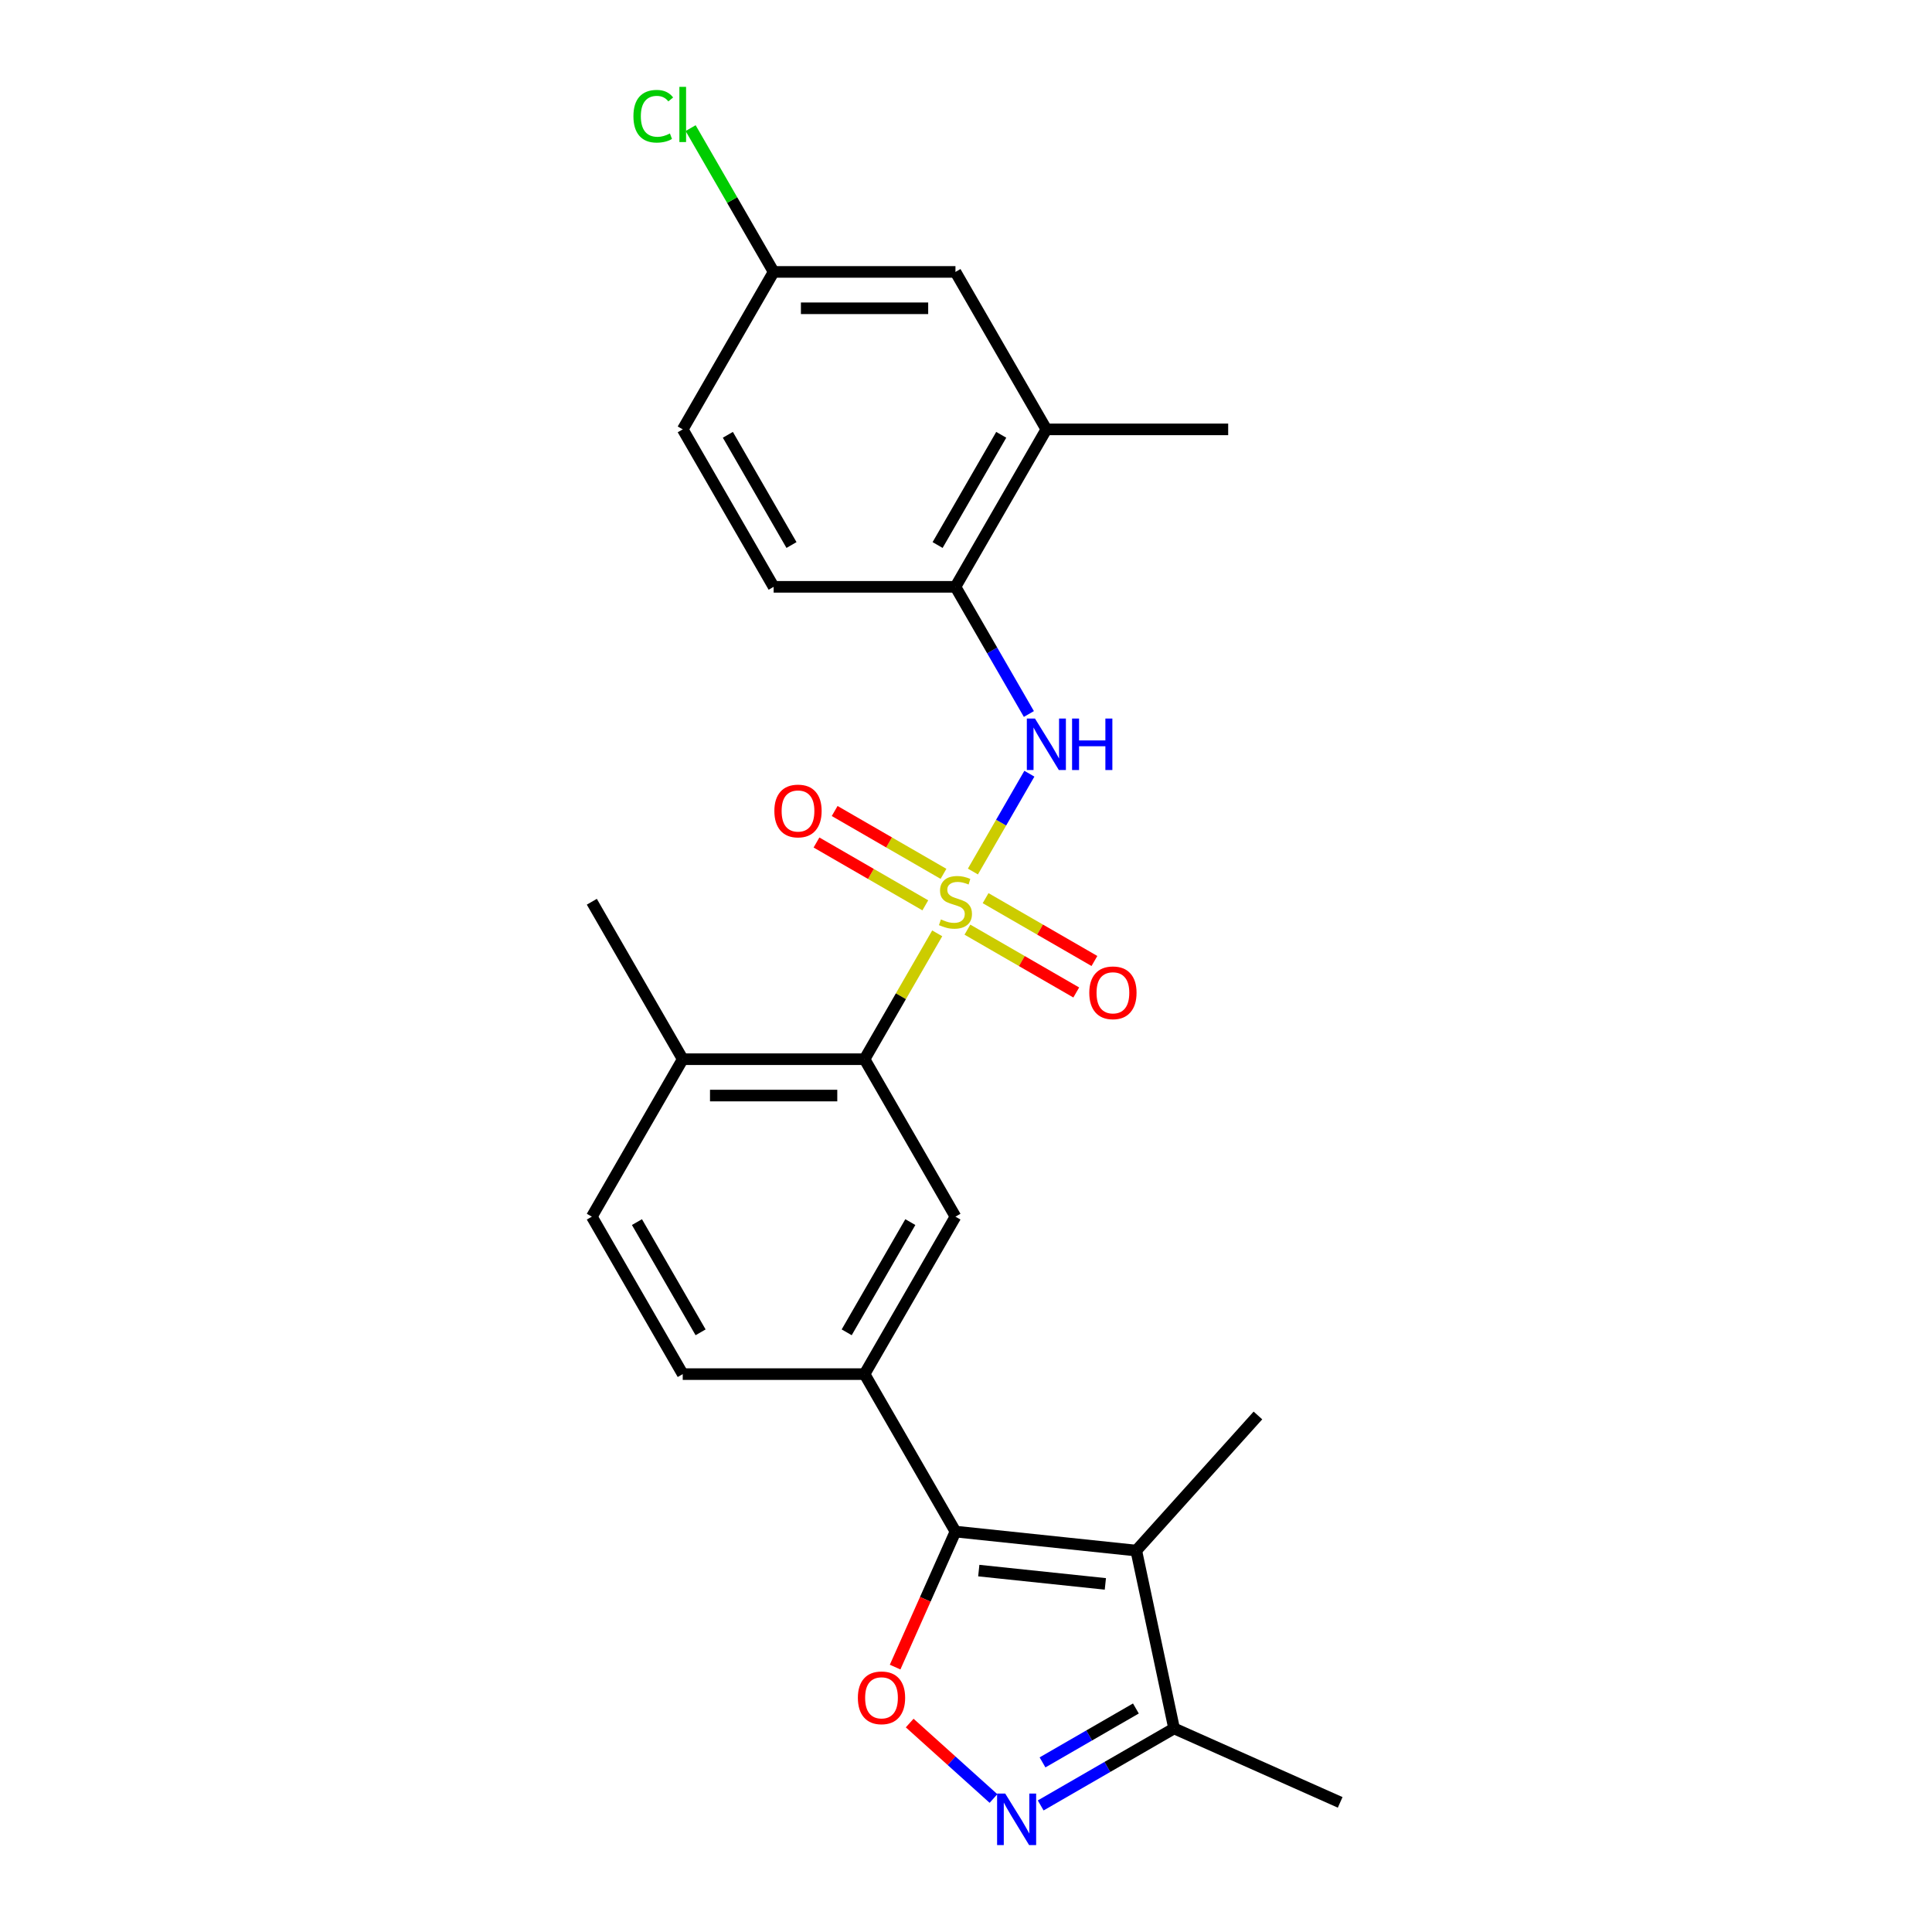 <?xml version='1.0' encoding='iso-8859-1'?>
<svg version='1.1' baseProfile='full'
              xmlns='http://www.w3.org/2000/svg'
                      xmlns:rdkit='http://www.rdkit.org/xml'
                      xmlns:xlink='http://www.w3.org/1999/xlink'
                  xml:space='preserve'
width='1000px' height='1000px' viewBox='0 0 1000 1000'>
<!-- END OF HEADER -->
<rect style='opacity:1.0;fill:#FFFFFF;stroke:none' width='1000' height='1000' x='0' y='0'> </rect>
<path class='bond-4' d='M 485.1,483.098 L 466.294,515.67' style='fill:none;fill-rule:evenodd;stroke:#CCCC00;stroke-width:6px;stroke-linecap:butt;stroke-linejoin:miter;stroke-opacity:1' />
<path class='bond-4' d='M 466.294,515.67 L 447.489,548.242' style='fill:none;fill-rule:evenodd;stroke:#000000;stroke-width:6px;stroke-linecap:butt;stroke-linejoin:miter;stroke-opacity:1' />
<path class='bond-5' d='M 503.573,451.101 L 518.189,425.785' style='fill:none;fill-rule:evenodd;stroke:#CCCC00;stroke-width:6px;stroke-linecap:butt;stroke-linejoin:miter;stroke-opacity:1' />
<path class='bond-5' d='M 518.189,425.785 L 532.805,400.469' style='fill:none;fill-rule:evenodd;stroke:#0000FF;stroke-width:6px;stroke-linecap:butt;stroke-linejoin:miter;stroke-opacity:1' />
<path class='bond-10' d='M 500.735,481.184 L 528.9,497.445' style='fill:none;fill-rule:evenodd;stroke:#CCCC00;stroke-width:6px;stroke-linecap:butt;stroke-linejoin:miter;stroke-opacity:1' />
<path class='bond-10' d='M 528.9,497.445 L 557.065,513.706' style='fill:none;fill-rule:evenodd;stroke:#FF0000;stroke-width:6px;stroke-linecap:butt;stroke-linejoin:miter;stroke-opacity:1' />
<path class='bond-10' d='M 510.146,464.884 L 538.311,481.145' style='fill:none;fill-rule:evenodd;stroke:#CCCC00;stroke-width:6px;stroke-linecap:butt;stroke-linejoin:miter;stroke-opacity:1' />
<path class='bond-10' d='M 538.311,481.145 L 566.476,497.406' style='fill:none;fill-rule:evenodd;stroke:#FF0000;stroke-width:6px;stroke-linecap:butt;stroke-linejoin:miter;stroke-opacity:1' />
<path class='bond-11' d='M 488.35,452.3 L 460.185,436.039' style='fill:none;fill-rule:evenodd;stroke:#CCCC00;stroke-width:6px;stroke-linecap:butt;stroke-linejoin:miter;stroke-opacity:1' />
<path class='bond-11' d='M 460.185,436.039 L 432.02,419.778' style='fill:none;fill-rule:evenodd;stroke:#FF0000;stroke-width:6px;stroke-linecap:butt;stroke-linejoin:miter;stroke-opacity:1' />
<path class='bond-11' d='M 478.94,468.6 L 450.775,452.339' style='fill:none;fill-rule:evenodd;stroke:#CCCC00;stroke-width:6px;stroke-linecap:butt;stroke-linejoin:miter;stroke-opacity:1' />
<path class='bond-11' d='M 450.775,452.339 L 422.61,436.078' style='fill:none;fill-rule:evenodd;stroke:#FF0000;stroke-width:6px;stroke-linecap:butt;stroke-linejoin:miter;stroke-opacity:1' />
<path class='bond-0' d='M 494.543,792.741 L 447.489,711.241' style='fill:none;fill-rule:evenodd;stroke:#000000;stroke-width:6px;stroke-linecap:butt;stroke-linejoin:miter;stroke-opacity:1' />
<path class='bond-1' d='M 494.543,792.741 L 588.135,802.578' style='fill:none;fill-rule:evenodd;stroke:#000000;stroke-width:6px;stroke-linecap:butt;stroke-linejoin:miter;stroke-opacity:1' />
<path class='bond-1' d='M 506.614,812.935 L 572.129,819.821' style='fill:none;fill-rule:evenodd;stroke:#000000;stroke-width:6px;stroke-linecap:butt;stroke-linejoin:miter;stroke-opacity:1' />
<path class='bond-2' d='M 494.543,792.741 L 478.928,827.813' style='fill:none;fill-rule:evenodd;stroke:#000000;stroke-width:6px;stroke-linecap:butt;stroke-linejoin:miter;stroke-opacity:1' />
<path class='bond-2' d='M 478.928,827.813 L 463.313,862.884' style='fill:none;fill-rule:evenodd;stroke:#FF0000;stroke-width:6px;stroke-linecap:butt;stroke-linejoin:miter;stroke-opacity:1' />
<path class='bond-8' d='M 588.135,802.578 L 607.701,894.63' style='fill:none;fill-rule:evenodd;stroke:#000000;stroke-width:6px;stroke-linecap:butt;stroke-linejoin:miter;stroke-opacity:1' />
<path class='bond-19' d='M 588.135,802.578 L 651.106,732.642' style='fill:none;fill-rule:evenodd;stroke:#000000;stroke-width:6px;stroke-linecap:butt;stroke-linejoin:miter;stroke-opacity:1' />
<path class='bond-3' d='M 470.852,891.847 L 492.542,911.377' style='fill:none;fill-rule:evenodd;stroke:#FF0000;stroke-width:6px;stroke-linecap:butt;stroke-linejoin:miter;stroke-opacity:1' />
<path class='bond-3' d='M 492.542,911.377 L 514.232,930.906' style='fill:none;fill-rule:evenodd;stroke:#0000FF;stroke-width:6px;stroke-linecap:butt;stroke-linejoin:miter;stroke-opacity:1' />
<path class='bond-27' d='M 538.661,934.49 L 573.181,914.56' style='fill:none;fill-rule:evenodd;stroke:#0000FF;stroke-width:6px;stroke-linecap:butt;stroke-linejoin:miter;stroke-opacity:1' />
<path class='bond-27' d='M 573.181,914.56 L 607.701,894.63' style='fill:none;fill-rule:evenodd;stroke:#000000;stroke-width:6px;stroke-linecap:butt;stroke-linejoin:miter;stroke-opacity:1' />
<path class='bond-27' d='M 539.606,912.211 L 563.77,898.26' style='fill:none;fill-rule:evenodd;stroke:#0000FF;stroke-width:6px;stroke-linecap:butt;stroke-linejoin:miter;stroke-opacity:1' />
<path class='bond-27' d='M 563.77,898.26 L 587.934,884.309' style='fill:none;fill-rule:evenodd;stroke:#000000;stroke-width:6px;stroke-linecap:butt;stroke-linejoin:miter;stroke-opacity:1' />
<path class='bond-7' d='M 447.489,548.242 L 494.543,629.742' style='fill:none;fill-rule:evenodd;stroke:#000000;stroke-width:6px;stroke-linecap:butt;stroke-linejoin:miter;stroke-opacity:1' />
<path class='bond-13' d='M 447.489,548.242 L 353.381,548.242' style='fill:none;fill-rule:evenodd;stroke:#000000;stroke-width:6px;stroke-linecap:butt;stroke-linejoin:miter;stroke-opacity:1' />
<path class='bond-13' d='M 433.373,567.063 L 367.497,567.063' style='fill:none;fill-rule:evenodd;stroke:#000000;stroke-width:6px;stroke-linecap:butt;stroke-linejoin:miter;stroke-opacity:1' />
<path class='bond-9' d='M 532.545,369.564 L 513.544,336.653' style='fill:none;fill-rule:evenodd;stroke:#0000FF;stroke-width:6px;stroke-linecap:butt;stroke-linejoin:miter;stroke-opacity:1' />
<path class='bond-9' d='M 513.544,336.653 L 494.543,303.742' style='fill:none;fill-rule:evenodd;stroke:#000000;stroke-width:6px;stroke-linecap:butt;stroke-linejoin:miter;stroke-opacity:1' />
<path class='bond-6' d='M 447.489,711.241 L 494.543,629.742' style='fill:none;fill-rule:evenodd;stroke:#000000;stroke-width:6px;stroke-linecap:butt;stroke-linejoin:miter;stroke-opacity:1' />
<path class='bond-6' d='M 438.247,689.606 L 471.185,632.556' style='fill:none;fill-rule:evenodd;stroke:#000000;stroke-width:6px;stroke-linecap:butt;stroke-linejoin:miter;stroke-opacity:1' />
<path class='bond-25' d='M 447.489,711.241 L 353.381,711.241' style='fill:none;fill-rule:evenodd;stroke:#000000;stroke-width:6px;stroke-linecap:butt;stroke-linejoin:miter;stroke-opacity:1' />
<path class='bond-22' d='M 607.701,894.63 L 693.673,932.907' style='fill:none;fill-rule:evenodd;stroke:#000000;stroke-width:6px;stroke-linecap:butt;stroke-linejoin:miter;stroke-opacity:1' />
<path class='bond-12' d='M 494.543,303.742 L 541.597,222.243' style='fill:none;fill-rule:evenodd;stroke:#000000;stroke-width:6px;stroke-linecap:butt;stroke-linejoin:miter;stroke-opacity:1' />
<path class='bond-12' d='M 485.301,282.107 L 518.239,225.057' style='fill:none;fill-rule:evenodd;stroke:#000000;stroke-width:6px;stroke-linecap:butt;stroke-linejoin:miter;stroke-opacity:1' />
<path class='bond-16' d='M 494.543,303.742 L 400.435,303.742' style='fill:none;fill-rule:evenodd;stroke:#000000;stroke-width:6px;stroke-linecap:butt;stroke-linejoin:miter;stroke-opacity:1' />
<path class='bond-15' d='M 541.597,222.243 L 494.543,140.743' style='fill:none;fill-rule:evenodd;stroke:#000000;stroke-width:6px;stroke-linecap:butt;stroke-linejoin:miter;stroke-opacity:1' />
<path class='bond-23' d='M 541.597,222.243 L 635.705,222.243' style='fill:none;fill-rule:evenodd;stroke:#000000;stroke-width:6px;stroke-linecap:butt;stroke-linejoin:miter;stroke-opacity:1' />
<path class='bond-17' d='M 353.381,548.242 L 306.327,629.742' style='fill:none;fill-rule:evenodd;stroke:#000000;stroke-width:6px;stroke-linecap:butt;stroke-linejoin:miter;stroke-opacity:1' />
<path class='bond-24' d='M 353.381,548.242 L 306.327,466.742' style='fill:none;fill-rule:evenodd;stroke:#000000;stroke-width:6px;stroke-linecap:butt;stroke-linejoin:miter;stroke-opacity:1' />
<path class='bond-14' d='M 353.381,711.241 L 306.327,629.742' style='fill:none;fill-rule:evenodd;stroke:#000000;stroke-width:6px;stroke-linecap:butt;stroke-linejoin:miter;stroke-opacity:1' />
<path class='bond-14' d='M 362.623,689.606 L 329.685,632.556' style='fill:none;fill-rule:evenodd;stroke:#000000;stroke-width:6px;stroke-linecap:butt;stroke-linejoin:miter;stroke-opacity:1' />
<path class='bond-26' d='M 494.543,140.743 L 400.435,140.743' style='fill:none;fill-rule:evenodd;stroke:#000000;stroke-width:6px;stroke-linecap:butt;stroke-linejoin:miter;stroke-opacity:1' />
<path class='bond-26' d='M 480.427,159.564 L 414.551,159.564' style='fill:none;fill-rule:evenodd;stroke:#000000;stroke-width:6px;stroke-linecap:butt;stroke-linejoin:miter;stroke-opacity:1' />
<path class='bond-20' d='M 400.435,303.742 L 353.381,222.243' style='fill:none;fill-rule:evenodd;stroke:#000000;stroke-width:6px;stroke-linecap:butt;stroke-linejoin:miter;stroke-opacity:1' />
<path class='bond-20' d='M 409.677,282.107 L 376.739,225.057' style='fill:none;fill-rule:evenodd;stroke:#000000;stroke-width:6px;stroke-linecap:butt;stroke-linejoin:miter;stroke-opacity:1' />
<path class='bond-18' d='M 400.435,140.743 L 353.381,222.243' style='fill:none;fill-rule:evenodd;stroke:#000000;stroke-width:6px;stroke-linecap:butt;stroke-linejoin:miter;stroke-opacity:1' />
<path class='bond-21' d='M 400.435,140.743 L 378.95,103.53' style='fill:none;fill-rule:evenodd;stroke:#000000;stroke-width:6px;stroke-linecap:butt;stroke-linejoin:miter;stroke-opacity:1' />
<path class='bond-21' d='M 378.95,103.53 L 357.465,66.317' style='fill:none;fill-rule:evenodd;stroke:#00CC00;stroke-width:6px;stroke-linecap:butt;stroke-linejoin:miter;stroke-opacity:1' />
<path  class='atom-0' d='M 487.014 475.889
Q 487.315 476.002, 488.557 476.529
Q 489.8 477.056, 491.155 477.395
Q 492.548 477.696, 493.903 477.696
Q 496.425 477.696, 497.893 476.492
Q 499.361 475.249, 499.361 473.104
Q 499.361 471.636, 498.608 470.732
Q 497.893 469.829, 496.764 469.339
Q 495.634 468.85, 493.752 468.285
Q 491.381 467.57, 489.95 466.893
Q 488.557 466.215, 487.541 464.785
Q 486.562 463.354, 486.562 460.945
Q 486.562 457.595, 488.821 455.524
Q 491.117 453.454, 495.634 453.454
Q 498.721 453.454, 502.222 454.922
L 501.356 457.821
Q 498.156 456.503, 495.747 456.503
Q 493.15 456.503, 491.719 457.595
Q 490.289 458.649, 490.327 460.493
Q 490.327 461.924, 491.042 462.789
Q 491.795 463.655, 492.849 464.145
Q 493.94 464.634, 495.747 465.199
Q 498.156 465.952, 499.587 466.704
Q 501.017 467.457, 502.034 469.001
Q 503.088 470.506, 503.088 473.104
Q 503.088 476.793, 500.603 478.788
Q 498.156 480.745, 494.053 480.745
Q 491.682 480.745, 489.875 480.218
Q 488.106 479.729, 485.998 478.863
L 487.014 475.889
' fill='#CCCC00'/>
<path  class='atom-3' d='M 444.032 878.788
Q 444.032 872.389, 447.194 868.813
Q 450.356 865.237, 456.266 865.237
Q 462.176 865.237, 465.338 868.813
Q 468.5 872.389, 468.5 878.788
Q 468.5 885.263, 465.3 888.952
Q 462.1 892.603, 456.266 892.603
Q 450.393 892.603, 447.194 888.952
Q 444.032 885.301, 444.032 878.788
M 456.266 889.592
Q 460.331 889.592, 462.514 886.882
Q 464.735 884.134, 464.735 878.788
Q 464.735 873.556, 462.514 870.921
Q 460.331 868.248, 456.266 868.248
Q 452.2 868.248, 449.979 870.883
Q 447.796 873.518, 447.796 878.788
Q 447.796 884.171, 449.979 886.882
Q 452.2 889.592, 456.266 889.592
' fill='#FF0000'/>
<path  class='atom-4' d='M 520.31 928.358
L 529.043 942.474
Q 529.909 943.867, 531.302 946.389
Q 532.695 948.911, 532.77 949.062
L 532.77 928.358
L 536.309 928.358
L 536.309 955.009
L 532.657 955.009
L 523.284 939.575
Q 522.192 937.769, 521.025 935.698
Q 519.896 933.628, 519.557 932.988
L 519.557 955.009
L 516.094 955.009
L 516.094 928.358
L 520.31 928.358
' fill='#0000FF'/>
<path  class='atom-6' d='M 535.706 371.917
L 544.439 386.033
Q 545.305 387.426, 546.697 389.948
Q 548.09 392.47, 548.165 392.62
L 548.165 371.917
L 551.704 371.917
L 551.704 398.568
L 548.052 398.568
L 538.679 383.134
Q 537.588 381.327, 536.421 379.257
Q 535.291 377.187, 534.953 376.547
L 534.953 398.568
L 531.489 398.568
L 531.489 371.917
L 535.706 371.917
' fill='#0000FF'/>
<path  class='atom-6' d='M 554.904 371.917
L 558.517 371.917
L 558.517 383.247
L 572.144 383.247
L 572.144 371.917
L 575.758 371.917
L 575.758 398.568
L 572.144 398.568
L 572.144 386.259
L 558.517 386.259
L 558.517 398.568
L 554.904 398.568
L 554.904 371.917
' fill='#0000FF'/>
<path  class='atom-11' d='M 563.809 513.871
Q 563.809 507.472, 566.971 503.896
Q 570.133 500.32, 576.043 500.32
Q 581.953 500.32, 585.115 503.896
Q 588.277 507.472, 588.277 513.871
Q 588.277 520.346, 585.077 524.035
Q 581.877 527.686, 576.043 527.686
Q 570.17 527.686, 566.971 524.035
Q 563.809 520.383, 563.809 513.871
M 576.043 524.675
Q 580.108 524.675, 582.291 521.965
Q 584.512 519.217, 584.512 513.871
Q 584.512 508.639, 582.291 506.004
Q 580.108 503.331, 576.043 503.331
Q 571.977 503.331, 569.756 505.966
Q 567.573 508.601, 567.573 513.871
Q 567.573 519.254, 569.756 521.965
Q 571.977 524.675, 576.043 524.675
' fill='#FF0000'/>
<path  class='atom-12' d='M 400.809 419.763
Q 400.809 413.364, 403.971 409.788
Q 407.133 406.212, 413.043 406.212
Q 418.953 406.212, 422.115 409.788
Q 425.277 413.364, 425.277 419.763
Q 425.277 426.238, 422.077 429.927
Q 418.878 433.578, 413.043 433.578
Q 407.171 433.578, 403.971 429.927
Q 400.809 426.276, 400.809 419.763
M 413.043 430.567
Q 417.108 430.567, 419.292 427.857
Q 421.513 425.109, 421.513 419.763
Q 421.513 414.531, 419.292 411.896
Q 417.108 409.223, 413.043 409.223
Q 408.977 409.223, 406.757 411.858
Q 404.573 414.493, 404.573 419.763
Q 404.573 425.146, 406.757 427.857
Q 408.977 430.567, 413.043 430.567
' fill='#FF0000'/>
<path  class='atom-22' d='M 327.859 60.165
Q 327.859 53.54, 330.946 50.077
Q 334.07 46.576, 339.98 46.576
Q 345.476 46.576, 348.412 50.453
L 345.928 52.486
Q 343.782 49.663, 339.98 49.663
Q 335.952 49.663, 333.806 52.373
Q 331.698 55.046, 331.698 60.165
Q 331.698 65.435, 333.882 68.146
Q 336.103 70.856, 340.394 70.856
Q 343.33 70.856, 346.756 69.087
L 347.81 71.91
Q 346.417 72.813, 344.309 73.34
Q 342.201 73.867, 339.867 73.867
Q 334.07 73.867, 330.946 70.329
Q 327.859 66.79, 327.859 60.165
' fill='#00CC00'/>
<path  class='atom-22' d='M 351.649 44.957
L 355.113 44.957
L 355.113 73.529
L 351.649 73.529
L 351.649 44.957
' fill='#00CC00'/>
</svg>
